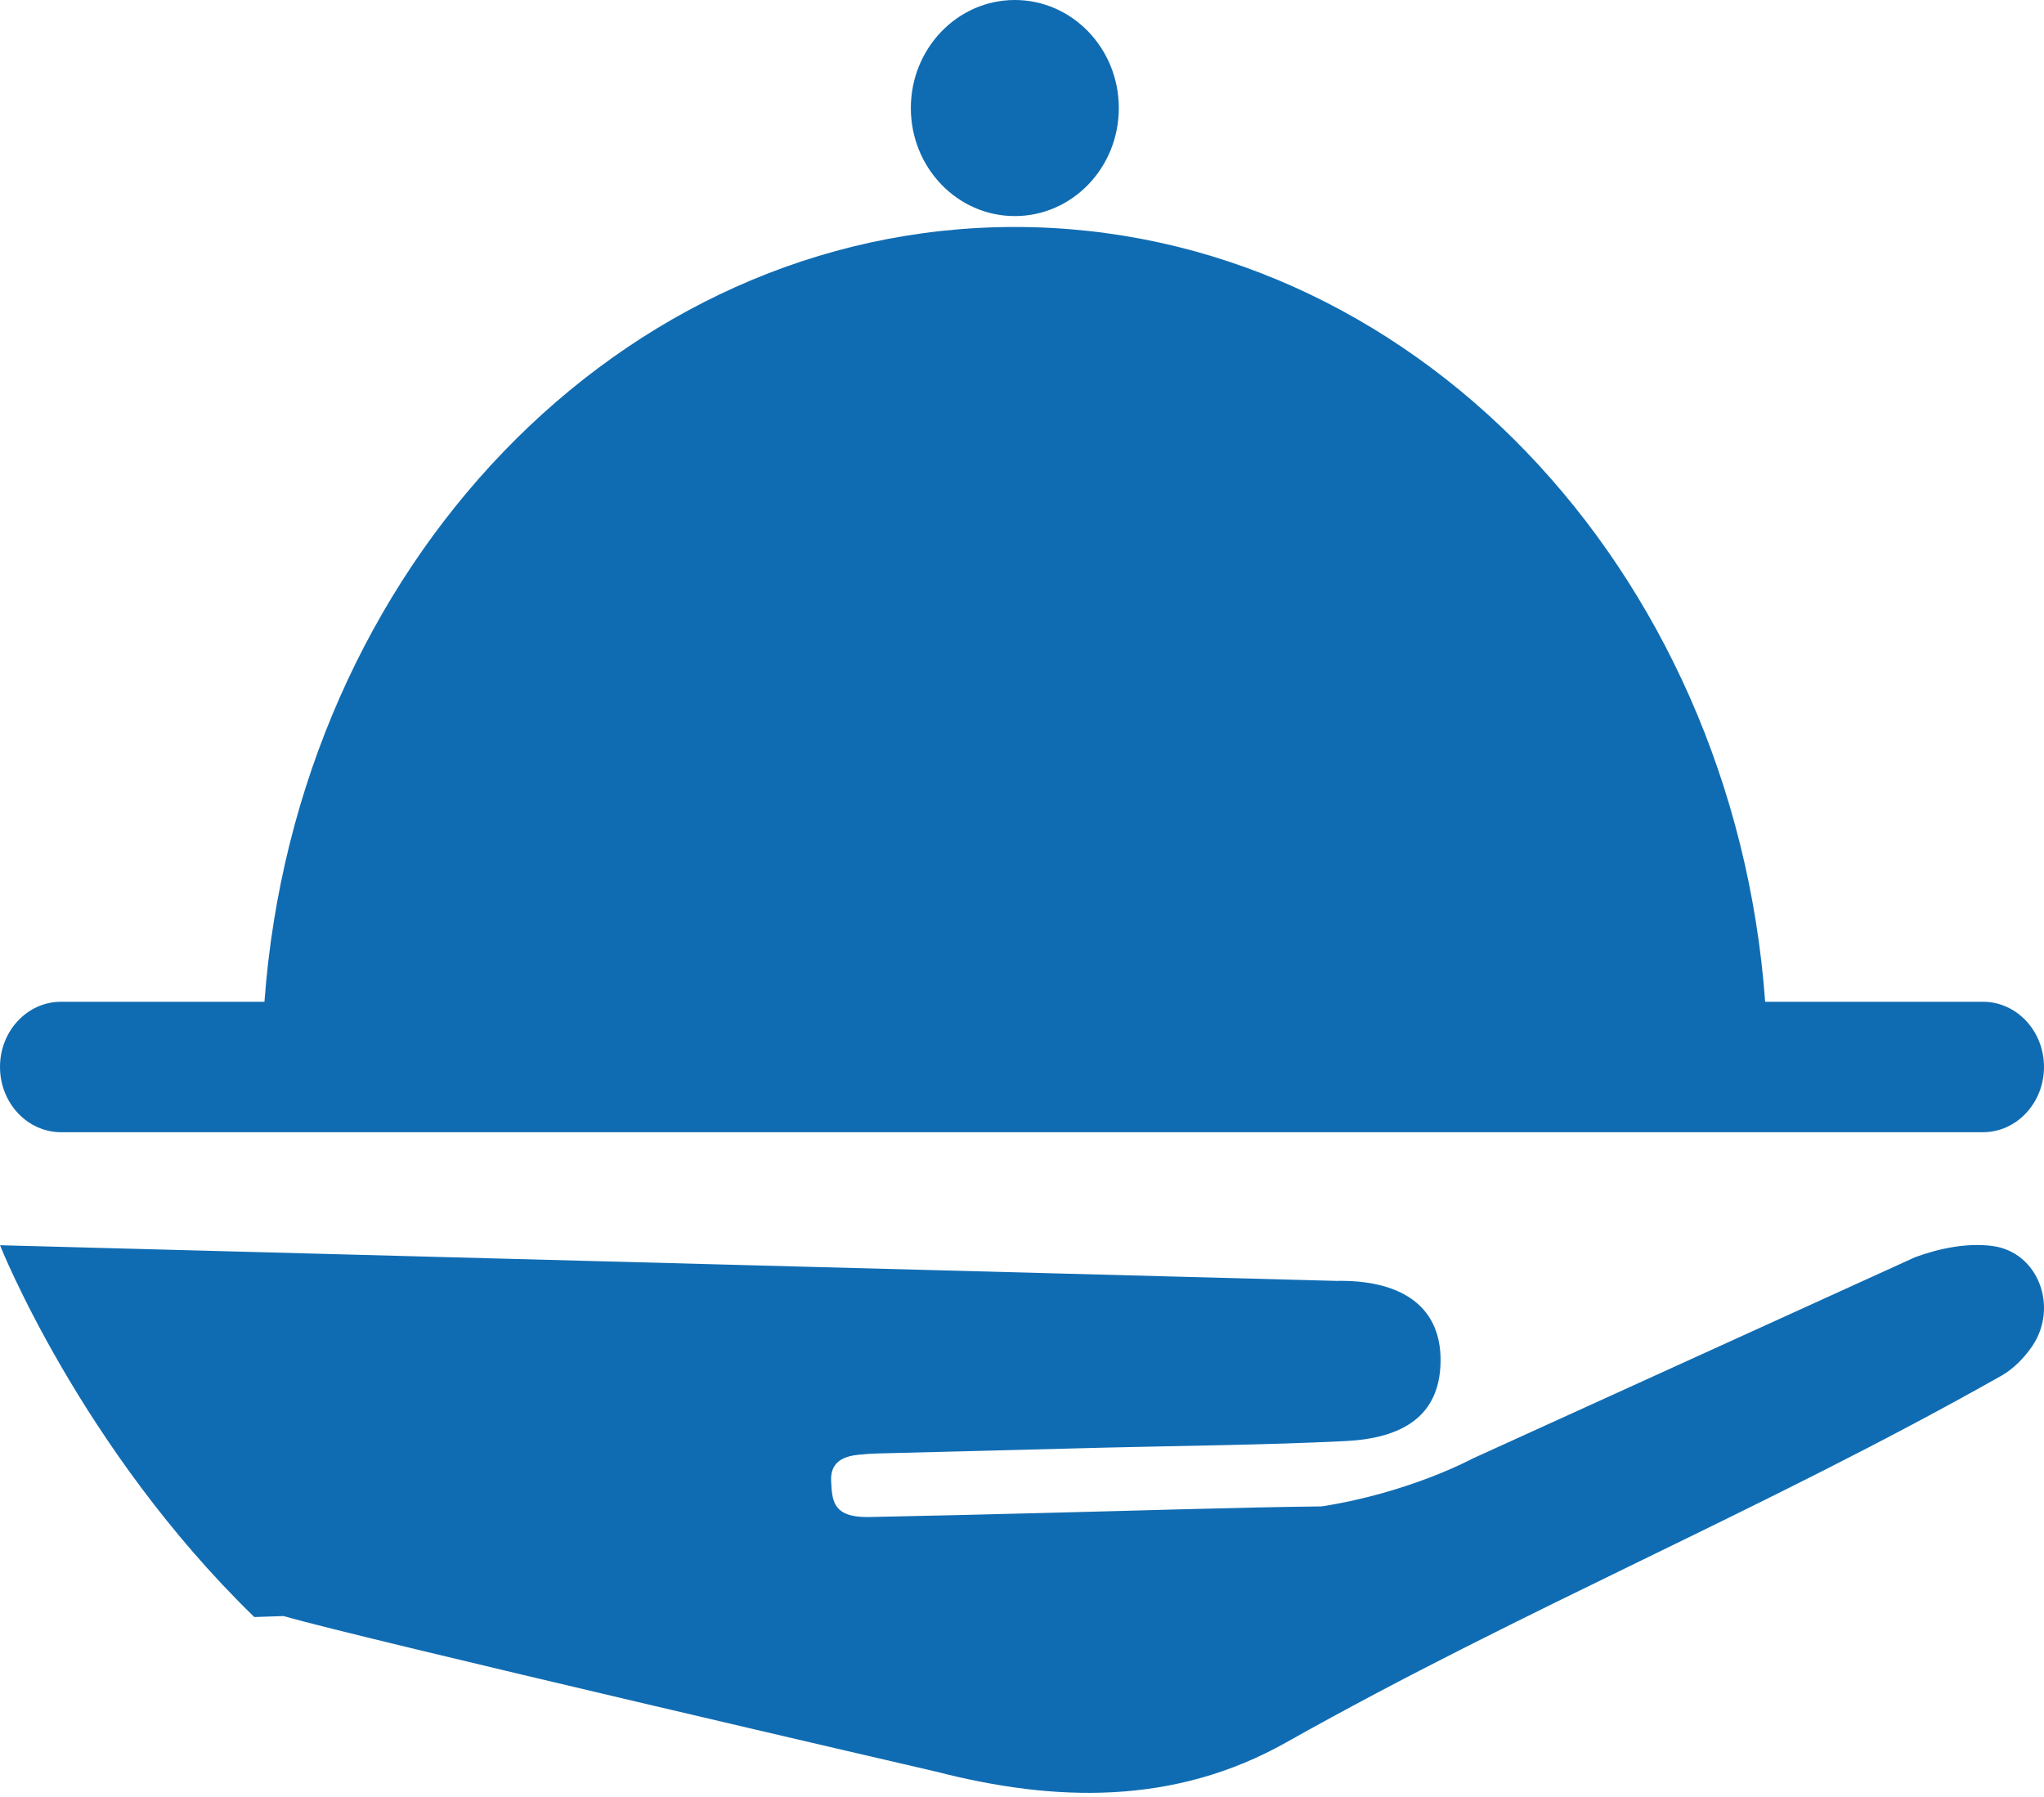 <?xml version="1.0" encoding="UTF-8"?>
<svg width="58px" height="51px" viewBox="0 0 58 51" version="1.1" xmlns="http://www.w3.org/2000/svg" xmlns:xlink="http://www.w3.org/1999/xlink">
    <!-- Generator: Sketch 51.2 (57519) - http://www.bohemiancoding.com/sketch -->
    <title>ic_mybusiness_food_delivery</title>
    <desc>Created with Sketch.</desc>
    <defs></defs>
    <g id="Page-1" stroke="none" stroke-width="1" fill="none" fill-rule="evenodd">
        <g id="ic_mybusiness_food_delivery" transform="translate(-3, -7)">
            <rect id="bg" x="0" y="0" width="64" height="64"></rect>
            <path d="M53.088,35.427 L59.268,35.427 C60.223,35.427 61,36.255 61,37.277 C61,38.298 60.223,39.129 59.268,39.129 L4.732,39.129 C3.776,39.129 3,38.299 3,37.277 C3,36.254 3.776,35.427 4.732,35.427 L10.504,35.427 C11.409,23.115 20.596,13.441 31.796,13.441 C42.999,13.441 52.186,23.115 53.088,35.427 Z M3,42.336 L40.919,43.348 C42.641,43.314 43.906,43.981 43.877,45.649 C43.851,47.203 42.772,47.814 41.185,47.893 C38.915,48.006 36.64,48.023 34.367,48.079 C32.205,48.133 30.046,48.19 27.884,48.246 C27.704,48.252 27.528,48.263 27.351,48.283 C26.906,48.328 26.555,48.506 26.584,49.032 C26.613,49.555 26.613,50.05 27.604,50.05 C29.342,50.016 31.082,49.973 32.819,49.928 C35.382,49.866 37.945,49.778 40.505,49.747 C43.004,49.357 44.779,48.393 44.779,48.393 L57.337,42.678 C58.025,42.423 58.826,42.262 59.538,42.358 C60.846,42.531 61.421,44.102 60.659,45.21 C60.435,45.535 60.129,45.849 59.791,46.039 C53.034,49.857 46.263,52.636 39.5,56.443 C36.308,58.241 32.922,58.139 29.563,57.274 C29.563,57.274 13.206,53.487 11.047,52.859 L10.216,52.887 C5.286,48.099 3,42.336 3,42.336 Z M31.796,7 C33.426,7 34.747,8.374 34.747,10.066 C34.747,11.76 33.428,13.132 31.796,13.132 C30.167,13.132 28.846,11.76 28.846,10.066 C28.846,8.374 30.167,7 31.796,7 Z" id="Combined-Shape" fill="#106CB2"></path>
        </g>
    </g>
</svg>